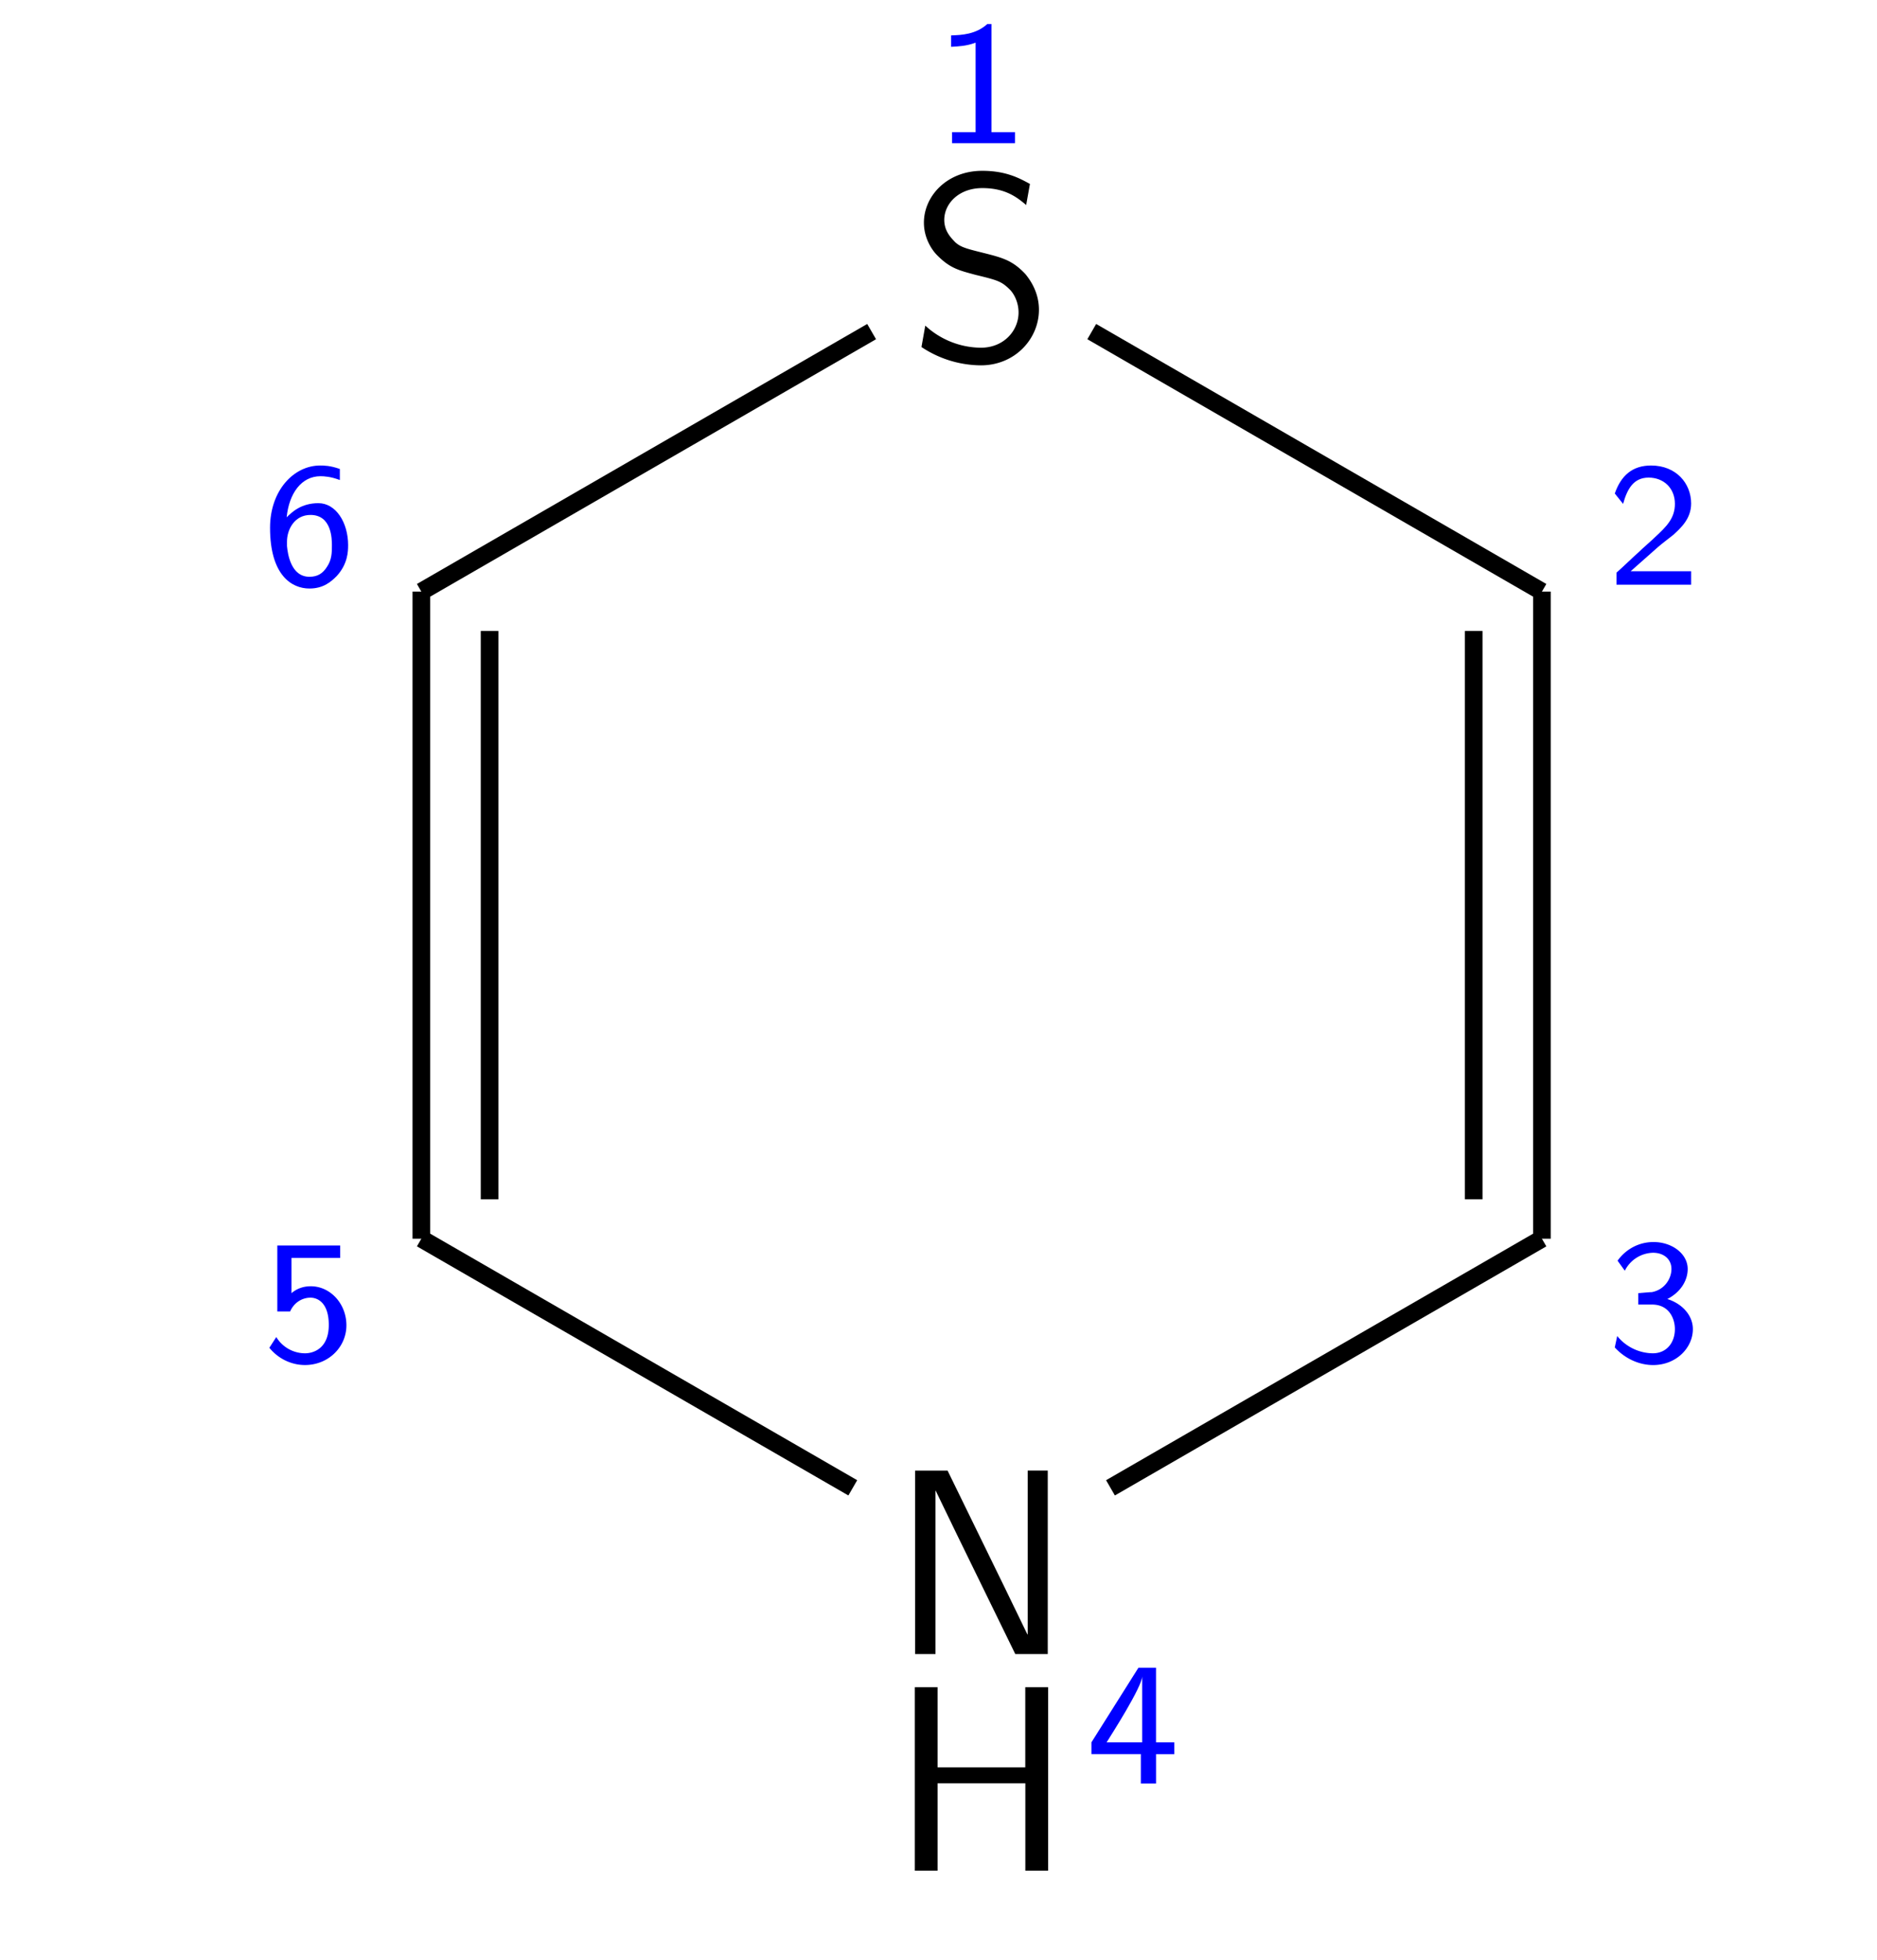 <svg xmlns="http://www.w3.org/2000/svg" xmlns:xlink="http://www.w3.org/1999/xlink" width="113.203" height="118.167" viewBox="0 0 84.902 88.625"><defs><symbol overflow="visible" id="a"><path style="stroke:none" d="M3.797-1.625c0-.984-.735-1.766-1.61-1.766-.343 0-.64.11-.874.313v-1.594h2.203v-.562H.672v2.984h.578c.188-.422.563-.625.922-.625.328 0 .828.234.828 1.234C3-.594 2.328-.359 1.922-.359a1.528 1.528 0 0 1-1.297-.735l-.313.485c.391.484.985.78 1.61.78 1.062 0 1.875-.812 1.875-1.796Z"/></symbol><symbol overflow="visible" id="d"><path style="stroke:none" d="M3.984-1.328v-.531h-.828v-3.375H2.36L.234-1.86v.53H2.47V0h.687v-1.328ZM2.531-1.86H.921c.235-.375 1.595-2.5 1.61-2.985Z"/></symbol><symbol overflow="visible" id="e"><path style="stroke:none" d="M3.875-1.453c0-.656-.531-1.172-1.156-1.36.61-.312.922-.843.922-1.359 0-.687-.704-1.219-1.547-1.219-.703 0-1.281.36-1.625.844l.328.453a1.466 1.466 0 0 1 1.281-.812c.469 0 .828.281.828.734 0 .422-.297.938-.89 1.047-.047 0-.079 0-.61.047v.515h.625c.75 0 1.031.61 1.031 1.11 0 .61-.374 1.094-1 1.094a2.102 2.102 0 0 1-1.609-.782l-.11.516c.47.516 1.11.797 1.735.797 1.047 0 1.797-.781 1.797-1.625Z"/></symbol><symbol overflow="visible" id="f"><path style="stroke:none" d="M3.797 0v-.61H1.062l1.235-1.093c.14-.125.531-.422.687-.547.344-.313.813-.734.813-1.422 0-.906-.672-1.719-1.813-1.719-.843 0-1.359.454-1.64 1.266l.375.469c.187-.672.469-1.188 1.156-1.188.672 0 1.188.469 1.188 1.188 0 .656-.391 1.031-.876 1.484-.156.156-.578.516-.75.688-.234.203-.78.734-1.015.937V0Z"/></symbol><symbol overflow="visible" id="g"><path style="stroke:none" d="M3.625 0v-.5H2.562v-4.89h-.187c-.516.468-1.156.5-1.64.515v.516c.312-.016.703-.032 1.109-.188V-.5H.78V0Z"/></symbol><symbol overflow="visible" id="i"><path style="stroke:none" d="M3.875-1.781c0-1.047-.563-1.907-1.344-1.907-.781 0-1.203.407-1.437.641.11-1.094.672-1.86 1.531-1.86.156 0 .469.016.875.173v-.5c-.438-.157-.734-.157-.89-.157C1.405-5.39.343-4.25.343-2.578c0 2.156.984 2.75 1.781 2.75.64 0 .984-.313 1.234-.563.5-.546.516-1.109.516-1.39Zm-.734 0c0 .312 0 .64-.22.968-.187.297-.421.454-.796.454-.844 0-.984-1.047-1.016-1.391v-.203c0-.547.344-1.203 1.063-1.203.969 0 .969 1.11.969 1.375Z"/></symbol><symbol overflow="visible" id="b"><path style="stroke:none" d="M7.094 0v-8.297h-.907V-.89h-.015l-.969-2-2.64-5.406h-1.47V0h.923v-7.406l.968 2L5.625 0Z"/></symbol><symbol overflow="visible" id="c"><path style="stroke:none" d="M7.11 0v-8.297H6.077v3.625H2.11v-3.625H1.08V0h1.03v-3.953h3.97V0Z"/></symbol><symbol overflow="visible" id="h"><path style="stroke:none" d="M5.844-2.266c0-.765-.375-1.328-.625-1.625-.563-.593-1-.718-1.797-.921-.813-.204-1.11-.266-1.375-.516-.156-.172-.485-.469-.485-1 0-.734.657-1.438 1.72-1.438 1.015 0 1.546.391 1.984.766l.171-.953c-.484-.266-1.093-.594-2.156-.594-1.594 0-2.64 1.14-2.64 2.344 0 .844.515 1.39.578 1.453.593.61 1 .703 1.75.906 1.031.25 1.187.297 1.578.688.203.219.375.594.375 1.015 0 .829-.672 1.594-1.703 1.594a3.752 3.752 0 0 1-2.516-1l-.172.969A4.894 4.894 0 0 0 3.22.25C4.75.25 5.844-.938 5.844-2.266Z"/></symbol></defs><use xlink:href="#a" x="11.872" y="61.56" style="fill:#00f;fill-opacity:1"/><use xlink:href="#b" x="40.299" y="74.802" style="fill:#000;fill-opacity:1"/><use xlink:href="#c" x="40.299" y="84.598" style="fill:#000;fill-opacity:1"/><path style="fill:none;stroke-width:.797;stroke-linecap:butt;stroke-linejoin:miter;stroke:#000;stroke-opacity:1;stroke-miterlimit:10" d="m0 0 19.516-11.266" transform="matrix(1 0 0 -1 19.058 56.019)"/><use xlink:href="#d" x="49.134" y="80.655" style="fill:#00f;fill-opacity:1"/><path style="fill:none;stroke-width:.797;stroke-linecap:butt;stroke-linejoin:miter;stroke:#000;stroke-opacity:1;stroke-miterlimit:10" d="M31.172-11.266 50.688-.001" transform="matrix(1 0 0 -1 19.058 56.019)"/><use xlink:href="#e" x="72.698" y="61.56" style="fill:#00f;fill-opacity:1"/><path style="fill:none;stroke-width:.797;stroke-linecap:butt;stroke-linejoin:miter;stroke:#000;stroke-opacity:1;stroke-miterlimit:10" d="M50.688 0v29.265M47.602 1.785v25.699" transform="matrix(1 0 0 -1 19.058 56.019)"/><use xlink:href="#f" x="72.698" y="26.443" style="fill:#00f;fill-opacity:1"/><use xlink:href="#g" x="42.285" y="6.476" style="fill:#00f;fill-opacity:1"/><use xlink:href="#h" x="41.15" y="16.272" style="fill:#000;fill-opacity:1"/><path style="fill:none;stroke-width:.797;stroke-linecap:butt;stroke-linejoin:miter;stroke:#000;stroke-opacity:1;stroke-miterlimit:10" d="M50.688 29.265 30.325 41.023M20.368 41.023 0 29.265" transform="matrix(1 0 0 -1 19.058 56.019)"/><use xlink:href="#i" x="11.872" y="26.443" style="fill:#00f;fill-opacity:1"/><path style="fill:none;stroke-width:.797;stroke-linecap:butt;stroke-linejoin:miter;stroke:#000;stroke-opacity:1;stroke-miterlimit:10" d="M0 29.265V0M3.087 27.484v-25.7" transform="matrix(1 0 0 -1 19.058 56.019)"/></svg>